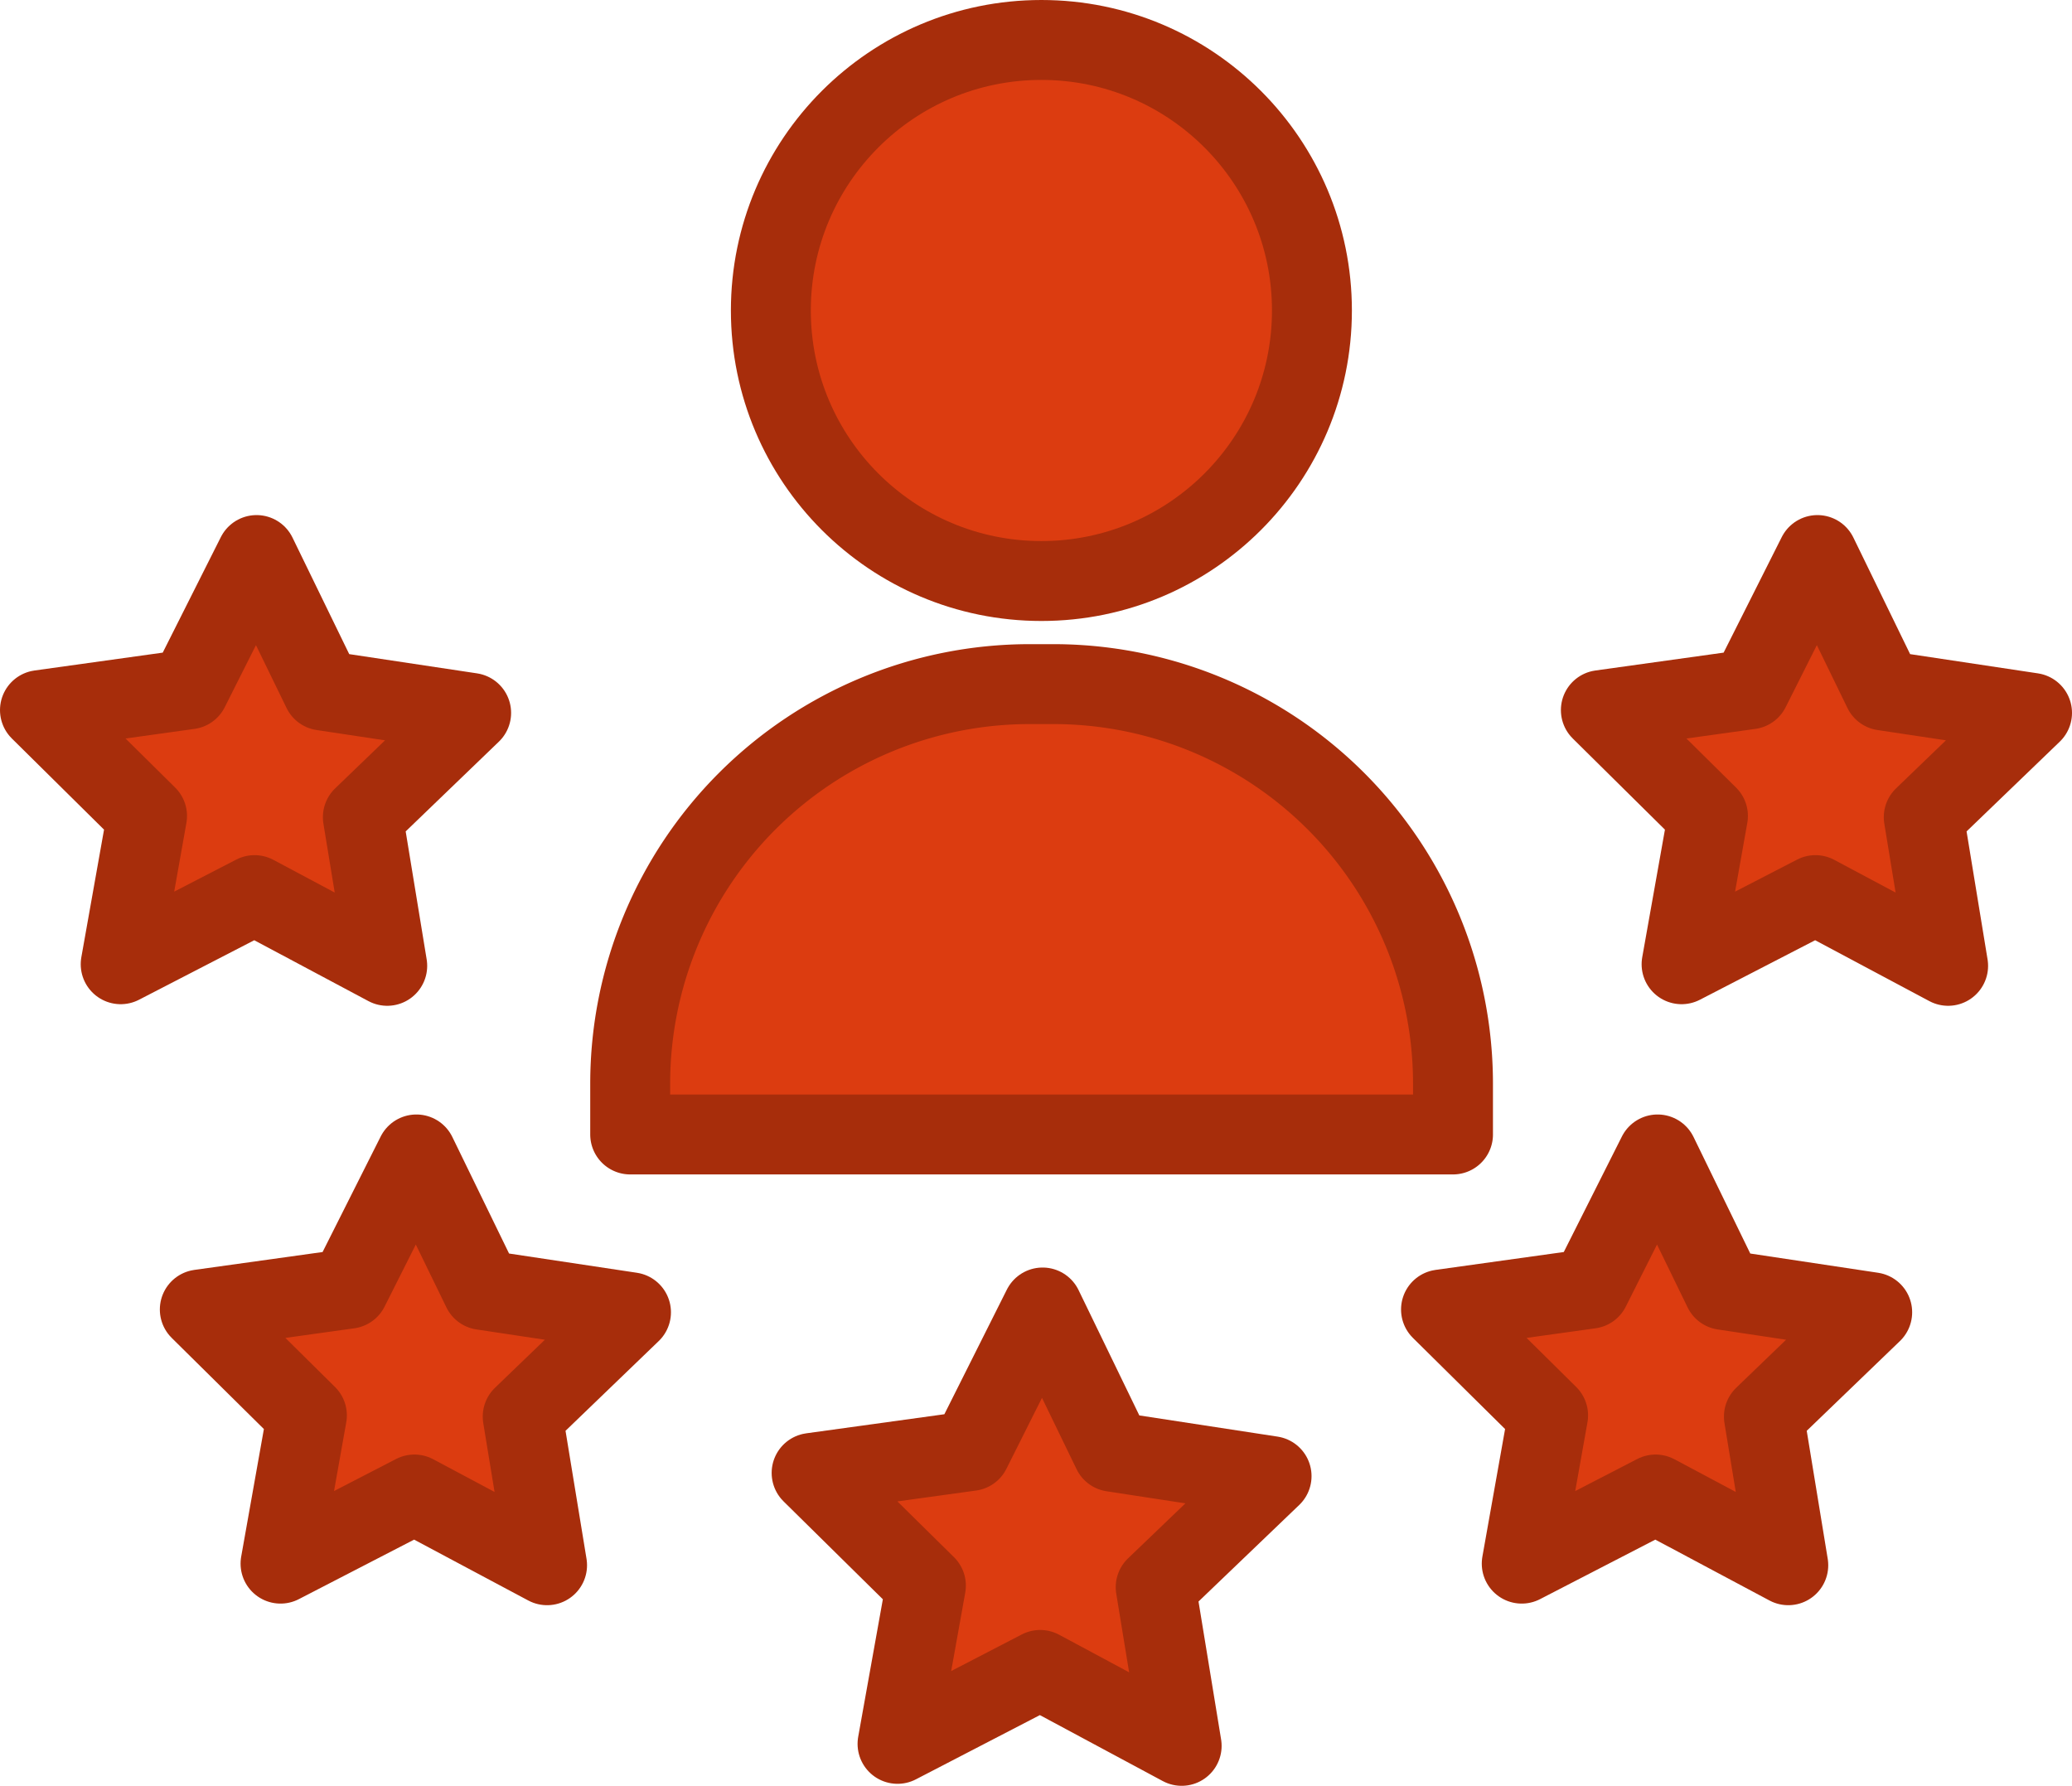 <svg xmlns="http://www.w3.org/2000/svg" viewBox="0 0 51.85 44.69"><defs><style>.cls-1{fill:#dc3c10;stroke:#a72d0b;stroke-linecap:round;stroke-linejoin:round;stroke-width:2px;}</style></defs><g id="Layer_2" data-name="Layer 2"><g id="Layer_1-2" data-name="Layer 1"><path class="cls-1" d="M25.77,17.12h.59a10,10,0,0,1,10,10v1.27a0,0,0,0,1,0,0H15.77a0,0,0,0,1,0,0V27.12A10,10,0,0,1,25.77,17.12Z"/><circle class="cls-1" cx="26.06" cy="7.77" r="6.77"/><polygon class="cls-1" points="28.92 39.72 29.57 43.69 26.03 41.79 22.46 43.64 23.17 39.68 20.31 36.86 24.29 36.31 26.09 32.72 27.84 36.33 31.82 36.94 28.92 39.72"/><polygon class="cls-1" points="13.08 35.45 13.69 39.17 10.37 37.4 7.02 39.13 7.68 35.42 5 32.77 8.73 32.25 10.42 28.89 12.07 32.28 15.79 32.84 13.08 35.45"/><polygon class="cls-1" points="44.14 35.45 44.75 39.17 41.43 37.4 38.08 39.13 38.74 35.42 36.06 32.77 39.79 32.25 41.48 28.89 43.13 32.28 46.85 32.84 44.14 35.45"/><polygon class="cls-1" points="9.08 20.45 9.69 24.17 6.37 22.4 3.02 24.13 3.68 20.42 1 17.77 4.73 17.25 6.42 13.89 8.07 17.28 11.79 17.84 9.08 20.45"/><polygon class="cls-1" points="48.14 20.45 48.75 24.17 45.43 22.4 42.08 24.13 42.74 20.42 40.06 17.77 43.79 17.25 45.48 13.89 47.13 17.28 50.85 17.84 48.14 20.45"/></g></g></svg>